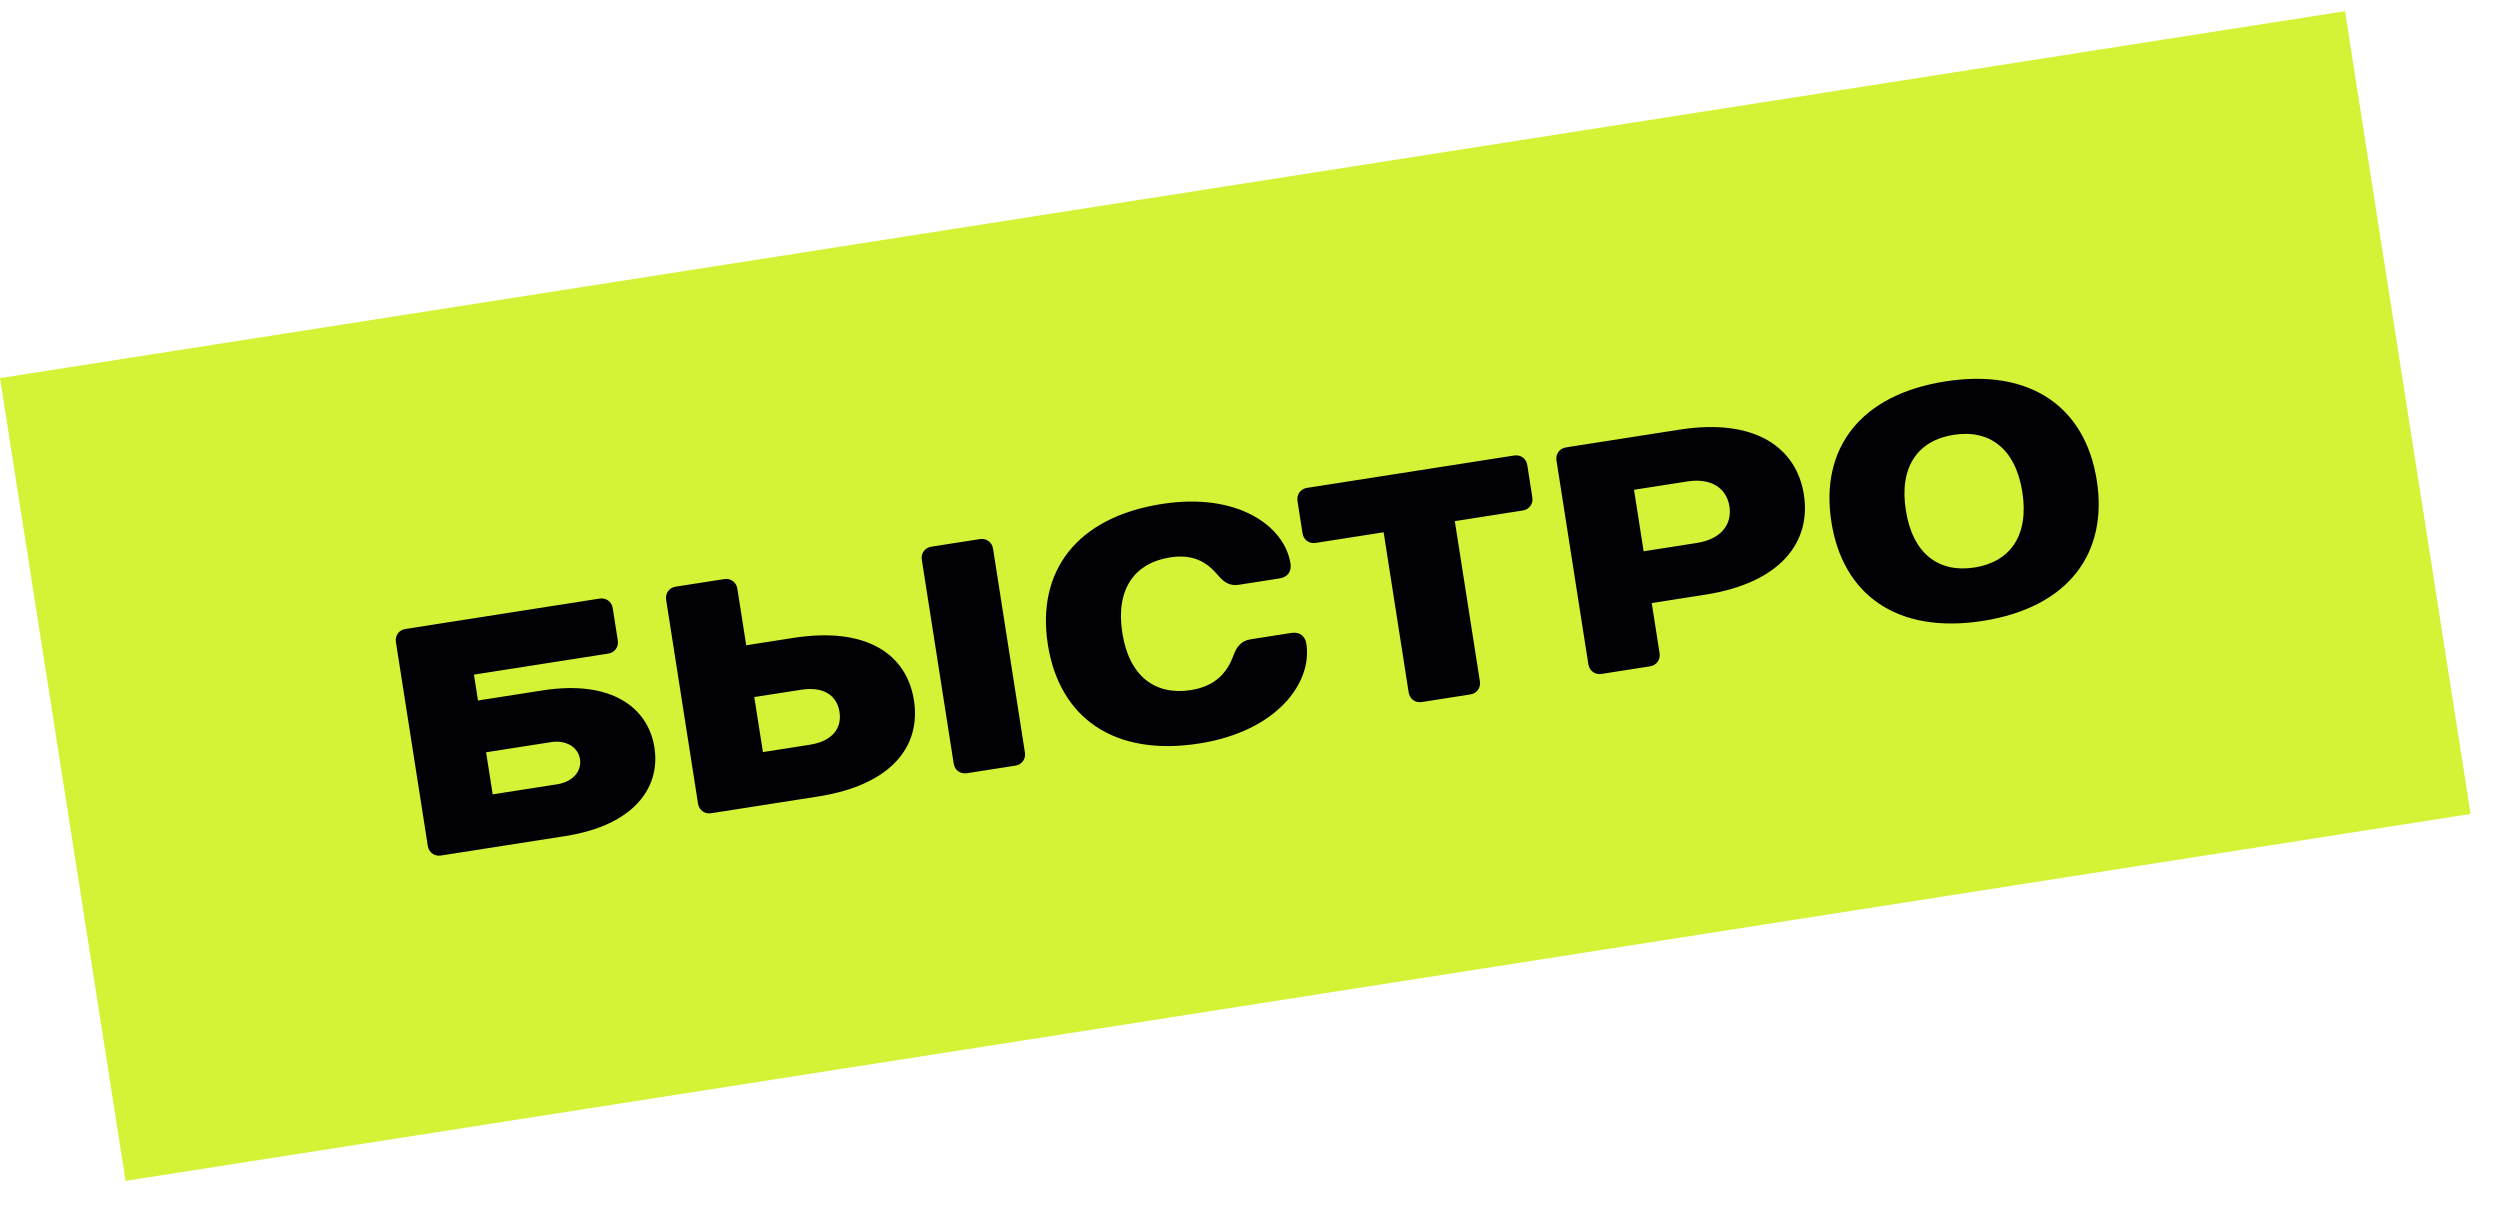 <?xml version="1.0" encoding="UTF-8"?> <svg xmlns="http://www.w3.org/2000/svg" width="66" height="32" viewBox="0 0 66 32" fill="none"><rect y="9.982" width="62.661" height="21.451" transform="rotate(-8.893 0 9.982)" fill="#D4F236"></rect><path d="M17.277 19.734C17.444 20.802 16.724 21.79 14.929 22.071L11.64 22.586C11.469 22.612 11.321 22.504 11.294 22.333L10.452 16.95C10.425 16.779 10.533 16.631 10.704 16.605L15.831 15.802C16.001 15.776 16.15 15.884 16.176 16.055L16.31 16.909C16.337 17.08 16.229 17.228 16.058 17.255L12.512 17.81L12.619 18.493L14.328 18.226C16.122 17.945 17.11 18.666 17.277 19.734ZM14.542 19.593L12.833 19.86L13.007 20.971L14.715 20.704C15.143 20.637 15.359 20.34 15.312 20.041C15.265 19.742 14.969 19.526 14.542 19.593ZM26.216 14.484L27.058 19.867C27.085 20.038 26.977 20.186 26.806 20.213L25.524 20.413C25.353 20.44 25.205 20.332 25.178 20.161L24.336 14.778C24.309 14.607 24.417 14.459 24.588 14.432L25.87 14.232C26.041 14.205 26.189 14.313 26.216 14.484ZM24.128 18.487C24.316 19.683 23.559 20.721 21.594 21.028L18.774 21.469C18.603 21.496 18.455 21.388 18.428 21.217L17.586 15.834C17.559 15.663 17.667 15.515 17.838 15.488L19.12 15.288C19.291 15.261 19.439 15.369 19.466 15.54L19.7 17.035L20.939 16.841C22.904 16.534 23.941 17.291 24.128 18.487ZM22.163 18.794C22.096 18.367 21.75 18.115 21.152 18.209L19.913 18.402L20.141 19.855L21.38 19.661C21.978 19.567 22.23 19.222 22.163 18.794ZM30.672 13.305C32.68 12.991 33.915 13.892 34.069 14.875C34.102 15.088 33.994 15.236 33.781 15.27L32.712 15.437C32.456 15.477 32.308 15.369 32.146 15.175C31.879 14.867 31.533 14.615 30.892 14.715C29.953 14.862 29.448 15.554 29.629 16.707C29.809 17.861 30.501 18.365 31.441 18.218C32.124 18.111 32.413 17.716 32.566 17.298C32.652 17.066 32.769 16.916 33.025 16.876L34.093 16.709C34.307 16.676 34.455 16.784 34.488 16.997C34.649 18.023 33.712 19.307 31.661 19.628C29.397 19.982 27.964 18.937 27.663 17.015C27.363 15.092 28.408 13.659 30.672 13.305ZM40.32 12.277L40.454 13.132C40.481 13.302 40.373 13.451 40.202 13.477L38.407 13.758L39.069 17.988C39.096 18.158 38.988 18.307 38.817 18.333L37.535 18.534C37.364 18.561 37.216 18.453 37.189 18.282L36.528 14.052L34.733 14.333C34.562 14.36 34.414 14.252 34.387 14.081L34.254 13.226C34.227 13.055 34.335 12.907 34.506 12.88L39.974 12.025C40.145 11.998 40.293 12.106 40.32 12.277ZM47.623 13.06C47.816 14.299 47.024 15.386 45.016 15.7L43.606 15.921L43.813 17.245C43.84 17.416 43.732 17.564 43.561 17.591L42.279 17.792C42.108 17.818 41.96 17.71 41.933 17.539L41.091 12.156C41.064 11.986 41.172 11.837 41.343 11.811L44.334 11.343C46.342 11.028 47.429 11.821 47.623 13.06ZM43.392 14.554L44.802 14.333C45.443 14.233 45.731 13.838 45.657 13.368C45.584 12.898 45.189 12.61 44.548 12.71L43.138 12.93L43.392 14.554ZM52.126 14.982C53.066 14.835 53.57 14.143 53.39 12.99C53.209 11.836 52.517 11.332 51.578 11.479C50.638 11.626 50.133 12.317 50.314 13.471C50.494 14.624 51.186 15.129 52.126 14.982ZM51.357 10.069C53.621 9.715 55.054 10.76 55.355 12.682C55.656 14.605 54.611 16.037 52.346 16.392C50.082 16.746 48.649 15.701 48.348 13.778C48.048 11.856 49.093 10.423 51.357 10.069Z" fill="#010005"></path></svg> 